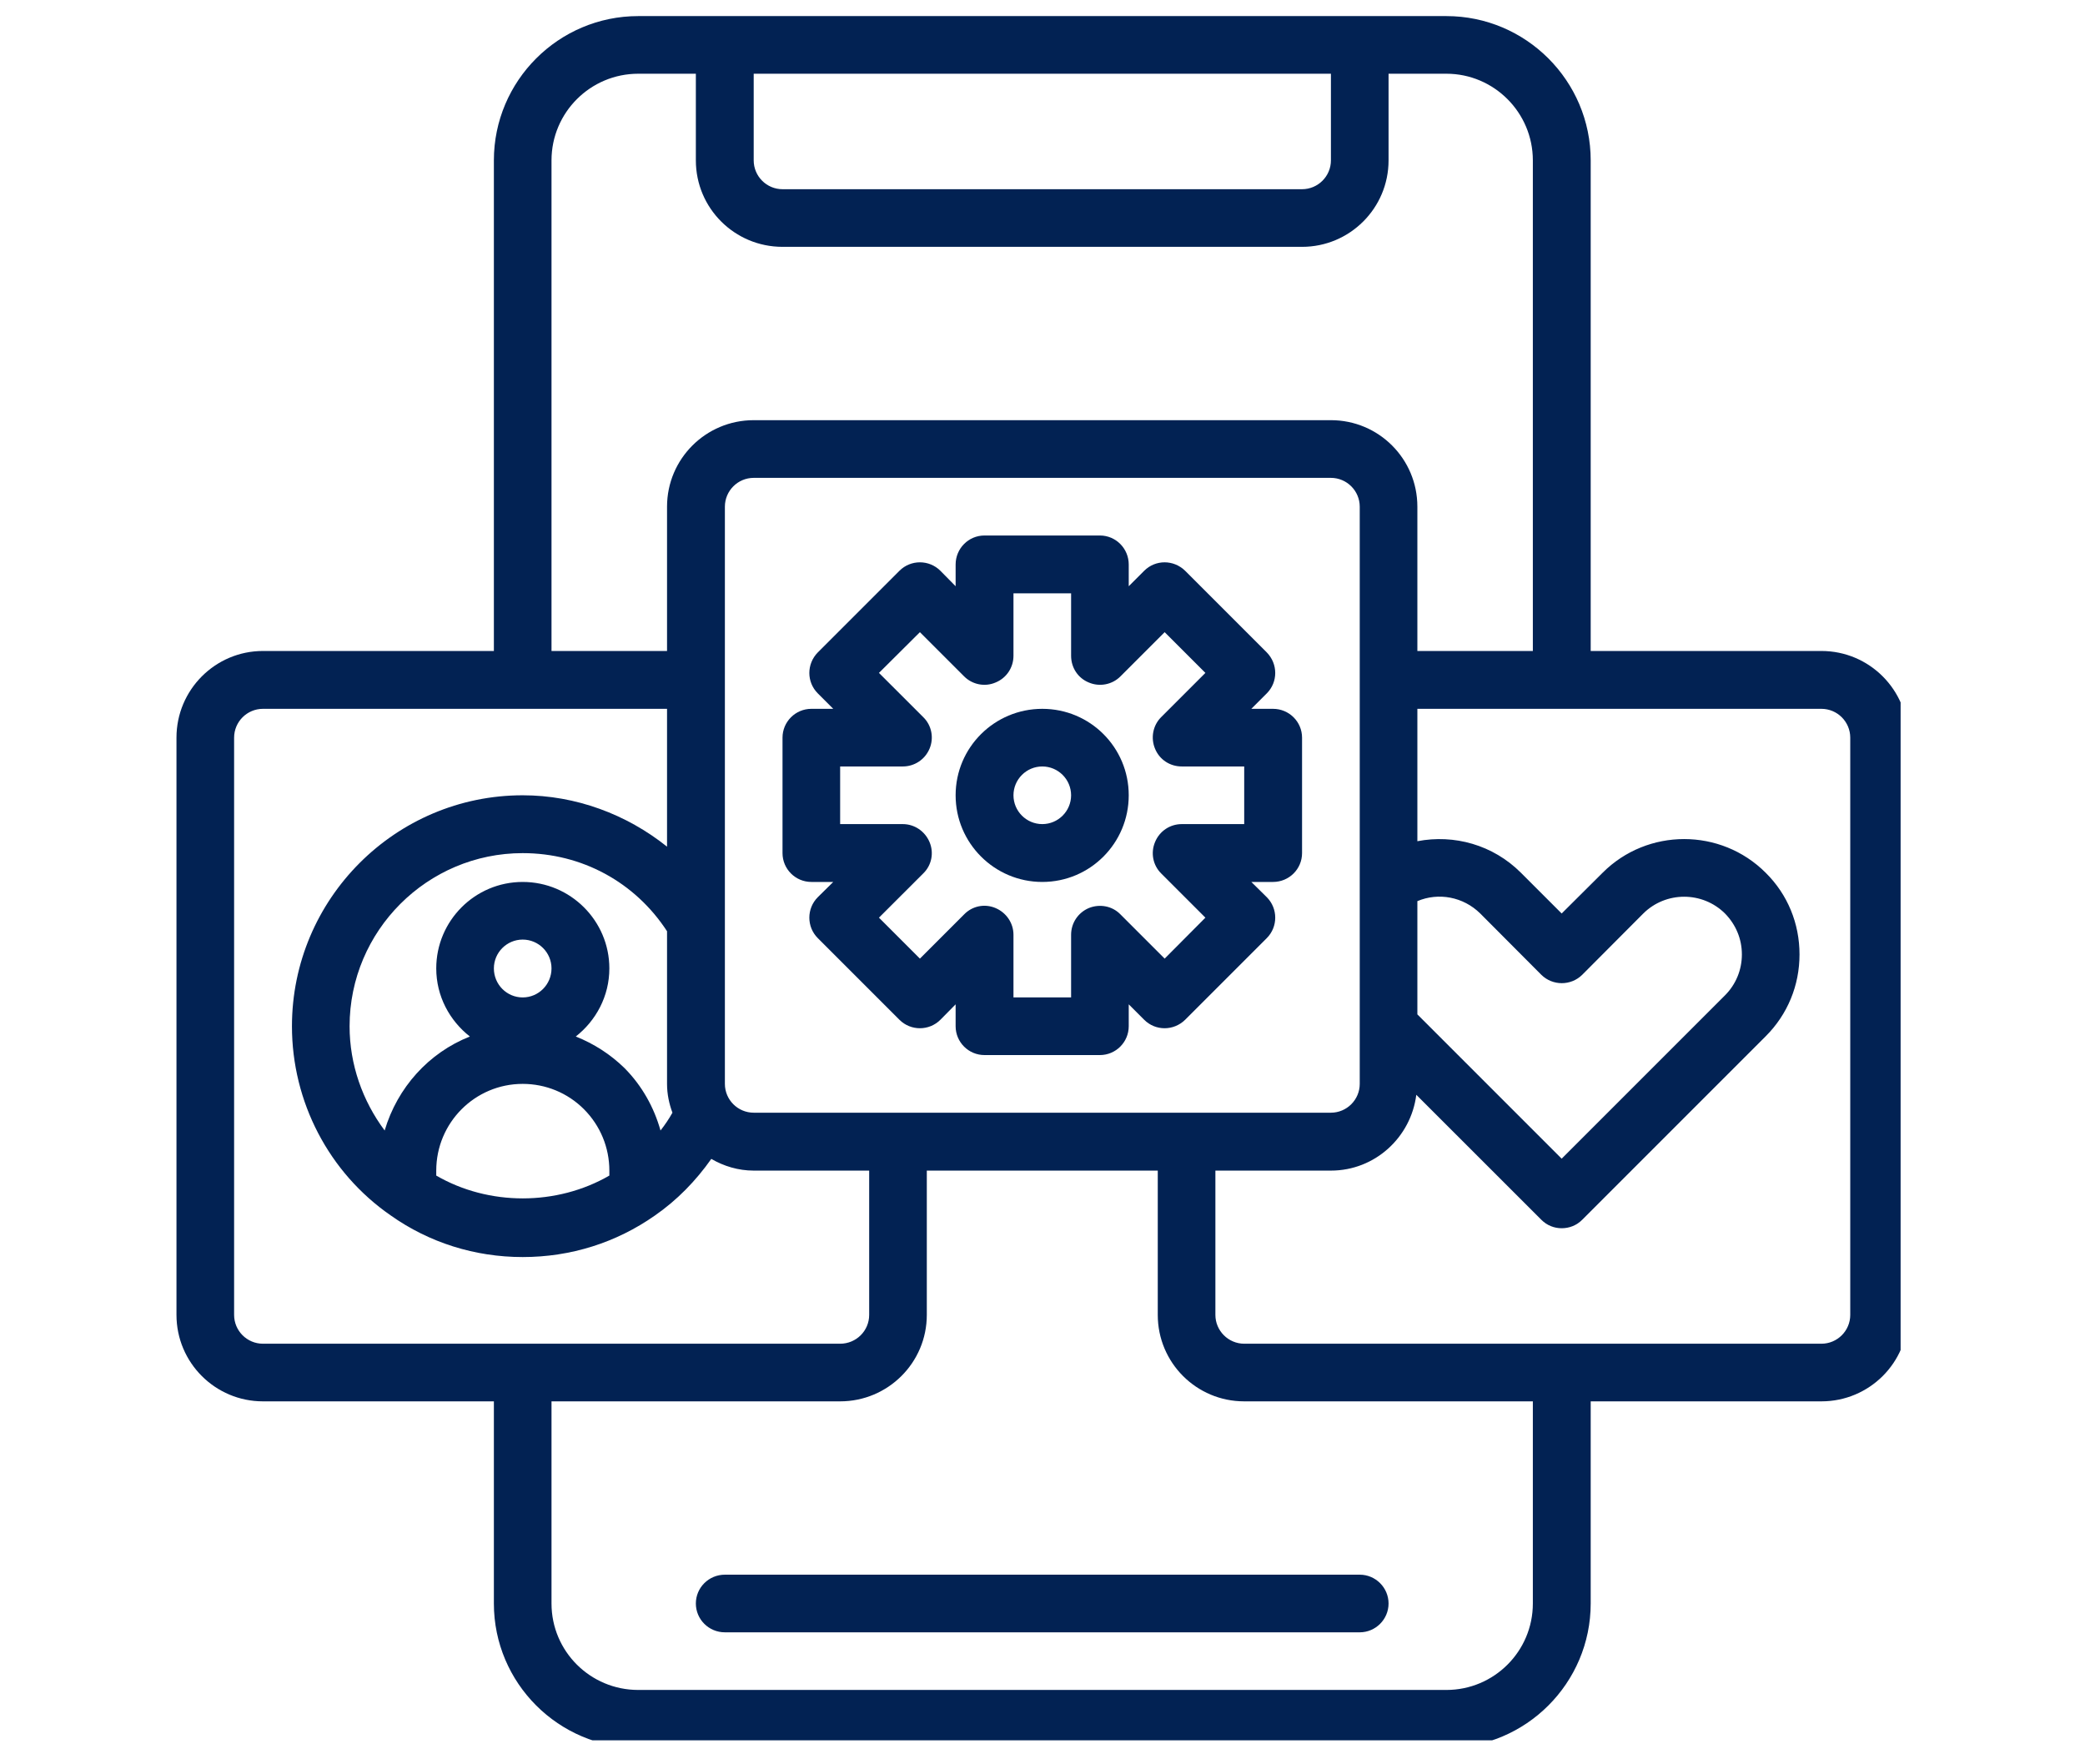 <svg xmlns="http://www.w3.org/2000/svg" xmlns:xlink="http://www.w3.org/1999/xlink" width="52" zoomAndPan="magnify" viewBox="0 0 39 33" height="44" preserveAspectRatio="xMidYMid meet" version="1.0"><defs><clipPath id="33ee6d33ac"><path d="M 3.301 0.301 L 35.551 0.301 L 35.551 32.551 L 3.301 32.551 Z M 3.301 0.301 " clip-rule="nonzero"/></clipPath></defs><path fill="#022253" d="M 13.016 29.992 C 13.016 30.289 13.258 30.531 13.559 30.531 L 25.434 30.531 C 25.73 30.531 25.973 30.289 25.973 29.992 C 25.973 29.695 25.73 29.453 25.434 29.453 L 13.559 29.453 C 13.258 29.453 13.016 29.695 13.016 29.992 " fill-opacity="1" fill-rule="nonzero"/><g clip-path="url(#33ee6d33ac)"><path fill="#022253" d="M 34.609 24.594 C 34.609 24.891 34.367 25.133 34.07 25.133 L 23.273 25.133 C 22.977 25.133 22.734 24.891 22.734 24.594 L 22.734 21.895 L 24.895 21.895 C 25.719 21.895 26.391 21.273 26.492 20.477 L 28.832 22.816 C 28.938 22.922 29.074 22.973 29.211 22.973 C 29.352 22.973 29.488 22.922 29.594 22.816 L 33.027 19.383 C 33.438 18.973 33.66 18.43 33.66 17.852 C 33.66 17.273 33.438 16.73 33.027 16.324 C 32.188 15.484 30.816 15.484 29.977 16.324 L 29.211 17.086 L 28.449 16.324 C 27.926 15.801 27.199 15.602 26.512 15.734 L 26.512 13.258 L 34.07 13.258 C 34.367 13.258 34.609 13.5 34.609 13.797 Z M 28.672 29.992 C 28.672 30.887 27.945 31.609 27.055 31.609 L 11.938 31.609 C 11.043 31.609 10.316 30.887 10.316 29.992 L 10.316 26.211 L 15.715 26.211 C 16.609 26.211 17.336 25.488 17.336 24.594 L 17.336 21.895 L 21.656 21.895 L 21.656 24.594 C 21.656 25.488 22.379 26.211 23.273 26.211 L 28.672 26.211 Z M 4.379 24.594 L 4.379 13.797 C 4.379 13.5 4.621 13.258 4.918 13.258 L 12.477 13.258 L 12.477 15.836 C 11.719 15.23 10.77 14.875 9.777 14.875 C 7.398 14.875 5.461 16.812 5.461 19.195 C 5.461 20.609 6.152 21.934 7.309 22.734 C 8.027 23.242 8.883 23.512 9.777 23.512 C 10.676 23.512 11.527 23.242 12.246 22.738 C 12.664 22.449 13.016 22.086 13.305 21.676 C 13.539 21.812 13.809 21.895 14.098 21.895 L 16.258 21.895 L 16.258 24.594 C 16.258 24.891 16.016 25.133 15.715 25.133 L 4.918 25.133 C 4.621 25.133 4.379 24.891 4.379 24.594 Z M 26.512 16.855 C 26.906 16.688 27.371 16.773 27.688 17.086 L 28.832 18.234 C 29.043 18.441 29.383 18.441 29.594 18.234 L 30.738 17.086 C 31.16 16.668 31.844 16.668 32.266 17.086 C 32.469 17.293 32.582 17.562 32.582 17.852 C 32.582 18.141 32.469 18.414 32.266 18.617 L 29.211 21.672 L 26.512 18.973 Z M 12.355 21.145 C 12.234 20.715 12.012 20.312 11.684 19.98 C 11.418 19.719 11.105 19.52 10.77 19.387 C 11.148 19.09 11.398 18.633 11.398 18.113 C 11.398 17.223 10.672 16.496 9.777 16.496 C 8.883 16.496 8.16 17.223 8.16 18.113 C 8.16 18.633 8.41 19.09 8.789 19.387 C 8.02 19.691 7.434 20.34 7.195 21.145 C 6.781 20.59 6.539 19.91 6.539 19.195 C 6.539 17.41 7.992 15.957 9.777 15.957 C 10.883 15.957 11.879 16.5 12.477 17.418 L 12.477 20.273 C 12.477 20.465 12.516 20.645 12.578 20.812 C 12.512 20.93 12.438 21.039 12.355 21.145 Z M 10.922 20.746 C 11.23 21.055 11.398 21.465 11.398 21.895 L 11.398 21.988 C 10.418 22.555 9.145 22.559 8.16 21.988 L 8.16 21.895 C 8.16 21 8.883 20.273 9.777 20.273 C 10.207 20.273 10.617 20.441 10.922 20.746 Z M 9.777 18.656 C 9.48 18.656 9.238 18.414 9.238 18.113 C 9.238 17.816 9.48 17.574 9.777 17.574 C 10.074 17.574 10.316 17.816 10.316 18.113 C 10.316 18.414 10.074 18.656 9.777 18.656 Z M 14.098 20.812 C 13.801 20.812 13.559 20.57 13.559 20.273 L 13.559 9.477 C 13.559 9.18 13.801 8.938 14.098 8.938 L 24.895 8.938 C 25.191 8.938 25.434 9.18 25.434 9.477 L 25.434 20.273 C 25.434 20.57 25.191 20.812 24.895 20.812 Z M 10.316 3 C 10.316 2.105 11.043 1.379 11.938 1.379 L 13.016 1.379 L 13.016 3 C 13.016 3.895 13.742 4.617 14.637 4.617 L 24.355 4.617 C 25.246 4.617 25.973 3.895 25.973 3 L 25.973 1.379 L 27.055 1.379 C 27.945 1.379 28.672 2.105 28.672 3 L 28.672 12.176 L 26.512 12.176 L 26.512 9.477 C 26.512 8.582 25.789 7.859 24.895 7.859 L 14.098 7.859 C 13.203 7.859 12.477 8.582 12.477 9.477 L 12.477 12.176 L 10.316 12.176 Z M 14.098 1.379 L 24.895 1.379 L 24.895 3 C 24.895 3.297 24.652 3.539 24.355 3.539 L 14.637 3.539 C 14.34 3.539 14.098 3.297 14.098 3 Z M 34.07 12.176 L 29.754 12.176 L 29.754 3 C 29.754 1.512 28.543 0.301 27.055 0.301 L 11.938 0.301 C 10.449 0.301 9.238 1.512 9.238 3 L 9.238 12.176 L 4.918 12.176 C 4.027 12.176 3.301 12.902 3.301 13.797 L 3.301 24.594 C 3.301 25.488 4.027 26.211 4.918 26.211 L 9.238 26.211 L 9.238 29.992 C 9.238 31.48 10.449 32.691 11.938 32.691 L 27.055 32.691 C 28.543 32.691 29.754 31.48 29.754 29.992 L 29.754 26.211 L 34.07 26.211 C 34.965 26.211 35.691 25.488 35.691 24.594 L 35.691 13.797 C 35.691 12.902 34.965 12.176 34.07 12.176 " fill-opacity="1" fill-rule="nonzero"/></g><path fill="#022253" d="M 23.273 15.414 L 22.105 15.414 C 21.883 15.414 21.688 15.547 21.605 15.75 C 21.52 15.953 21.566 16.184 21.719 16.336 L 22.547 17.164 L 21.785 17.93 L 20.957 17.102 C 20.805 16.945 20.57 16.902 20.367 16.984 C 20.164 17.07 20.035 17.266 20.035 17.484 L 20.035 18.656 L 18.957 18.656 L 18.957 17.484 C 18.957 17.266 18.824 17.07 18.621 16.984 C 18.418 16.898 18.188 16.945 18.035 17.102 L 17.207 17.93 L 16.441 17.164 L 17.27 16.336 C 17.426 16.184 17.473 15.953 17.387 15.75 C 17.301 15.547 17.105 15.414 16.887 15.414 L 15.715 15.414 L 15.715 14.336 L 16.887 14.336 C 17.105 14.336 17.301 14.207 17.387 14.004 C 17.473 13.801 17.426 13.566 17.27 13.414 L 16.441 12.586 L 17.207 11.824 L 18.035 12.652 C 18.188 12.805 18.422 12.852 18.621 12.766 C 18.824 12.684 18.957 12.488 18.957 12.266 L 18.957 11.098 L 20.035 11.098 L 20.035 12.266 C 20.035 12.488 20.164 12.684 20.367 12.766 C 20.57 12.852 20.805 12.805 20.957 12.652 L 21.785 11.824 L 22.547 12.586 L 21.719 13.414 C 21.566 13.566 21.52 13.801 21.605 14.004 C 21.688 14.207 21.883 14.336 22.105 14.336 L 23.273 14.336 Z M 23.812 13.258 L 23.406 13.258 L 23.695 12.969 C 23.906 12.758 23.906 12.418 23.695 12.203 L 22.168 10.676 C 21.953 10.465 21.613 10.465 21.402 10.676 L 21.113 10.965 L 21.113 10.559 C 21.113 10.258 20.871 10.016 20.574 10.016 L 18.414 10.016 C 18.117 10.016 17.875 10.258 17.875 10.559 L 17.875 10.965 L 17.59 10.676 C 17.379 10.465 17.035 10.465 16.824 10.676 L 15.297 12.203 C 15.086 12.418 15.086 12.758 15.297 12.969 L 15.586 13.258 L 15.176 13.258 C 14.879 13.258 14.637 13.5 14.637 13.797 L 14.637 15.957 C 14.637 16.254 14.879 16.496 15.176 16.496 L 15.586 16.496 L 15.297 16.781 C 15.086 16.992 15.086 17.336 15.297 17.547 L 16.824 19.074 C 17.035 19.285 17.379 19.285 17.59 19.074 L 17.875 18.785 L 17.875 19.195 C 17.875 19.492 18.117 19.734 18.414 19.734 L 20.574 19.734 C 20.871 19.734 21.113 19.492 21.113 19.195 L 21.113 18.785 L 21.402 19.074 C 21.613 19.285 21.953 19.285 22.168 19.074 L 23.695 17.547 C 23.906 17.336 23.906 16.992 23.695 16.781 L 23.406 16.496 L 23.812 16.496 C 24.113 16.496 24.355 16.254 24.355 15.957 L 24.355 13.797 C 24.355 13.5 24.113 13.258 23.812 13.258 " fill-opacity="1" fill-rule="nonzero"/><path fill="#022253" d="M 19.496 15.414 C 19.199 15.414 18.957 15.172 18.957 14.875 C 18.957 14.578 19.199 14.336 19.496 14.336 C 19.793 14.336 20.035 14.578 20.035 14.875 C 20.035 15.172 19.793 15.414 19.496 15.414 Z M 19.496 13.258 C 18.602 13.258 17.875 13.98 17.875 14.875 C 17.875 15.77 18.602 16.496 19.496 16.496 C 20.391 16.496 21.113 15.77 21.113 14.875 C 21.113 13.98 20.391 13.258 19.496 13.258 " fill-opacity="1" fill-rule="nonzero"/></svg>